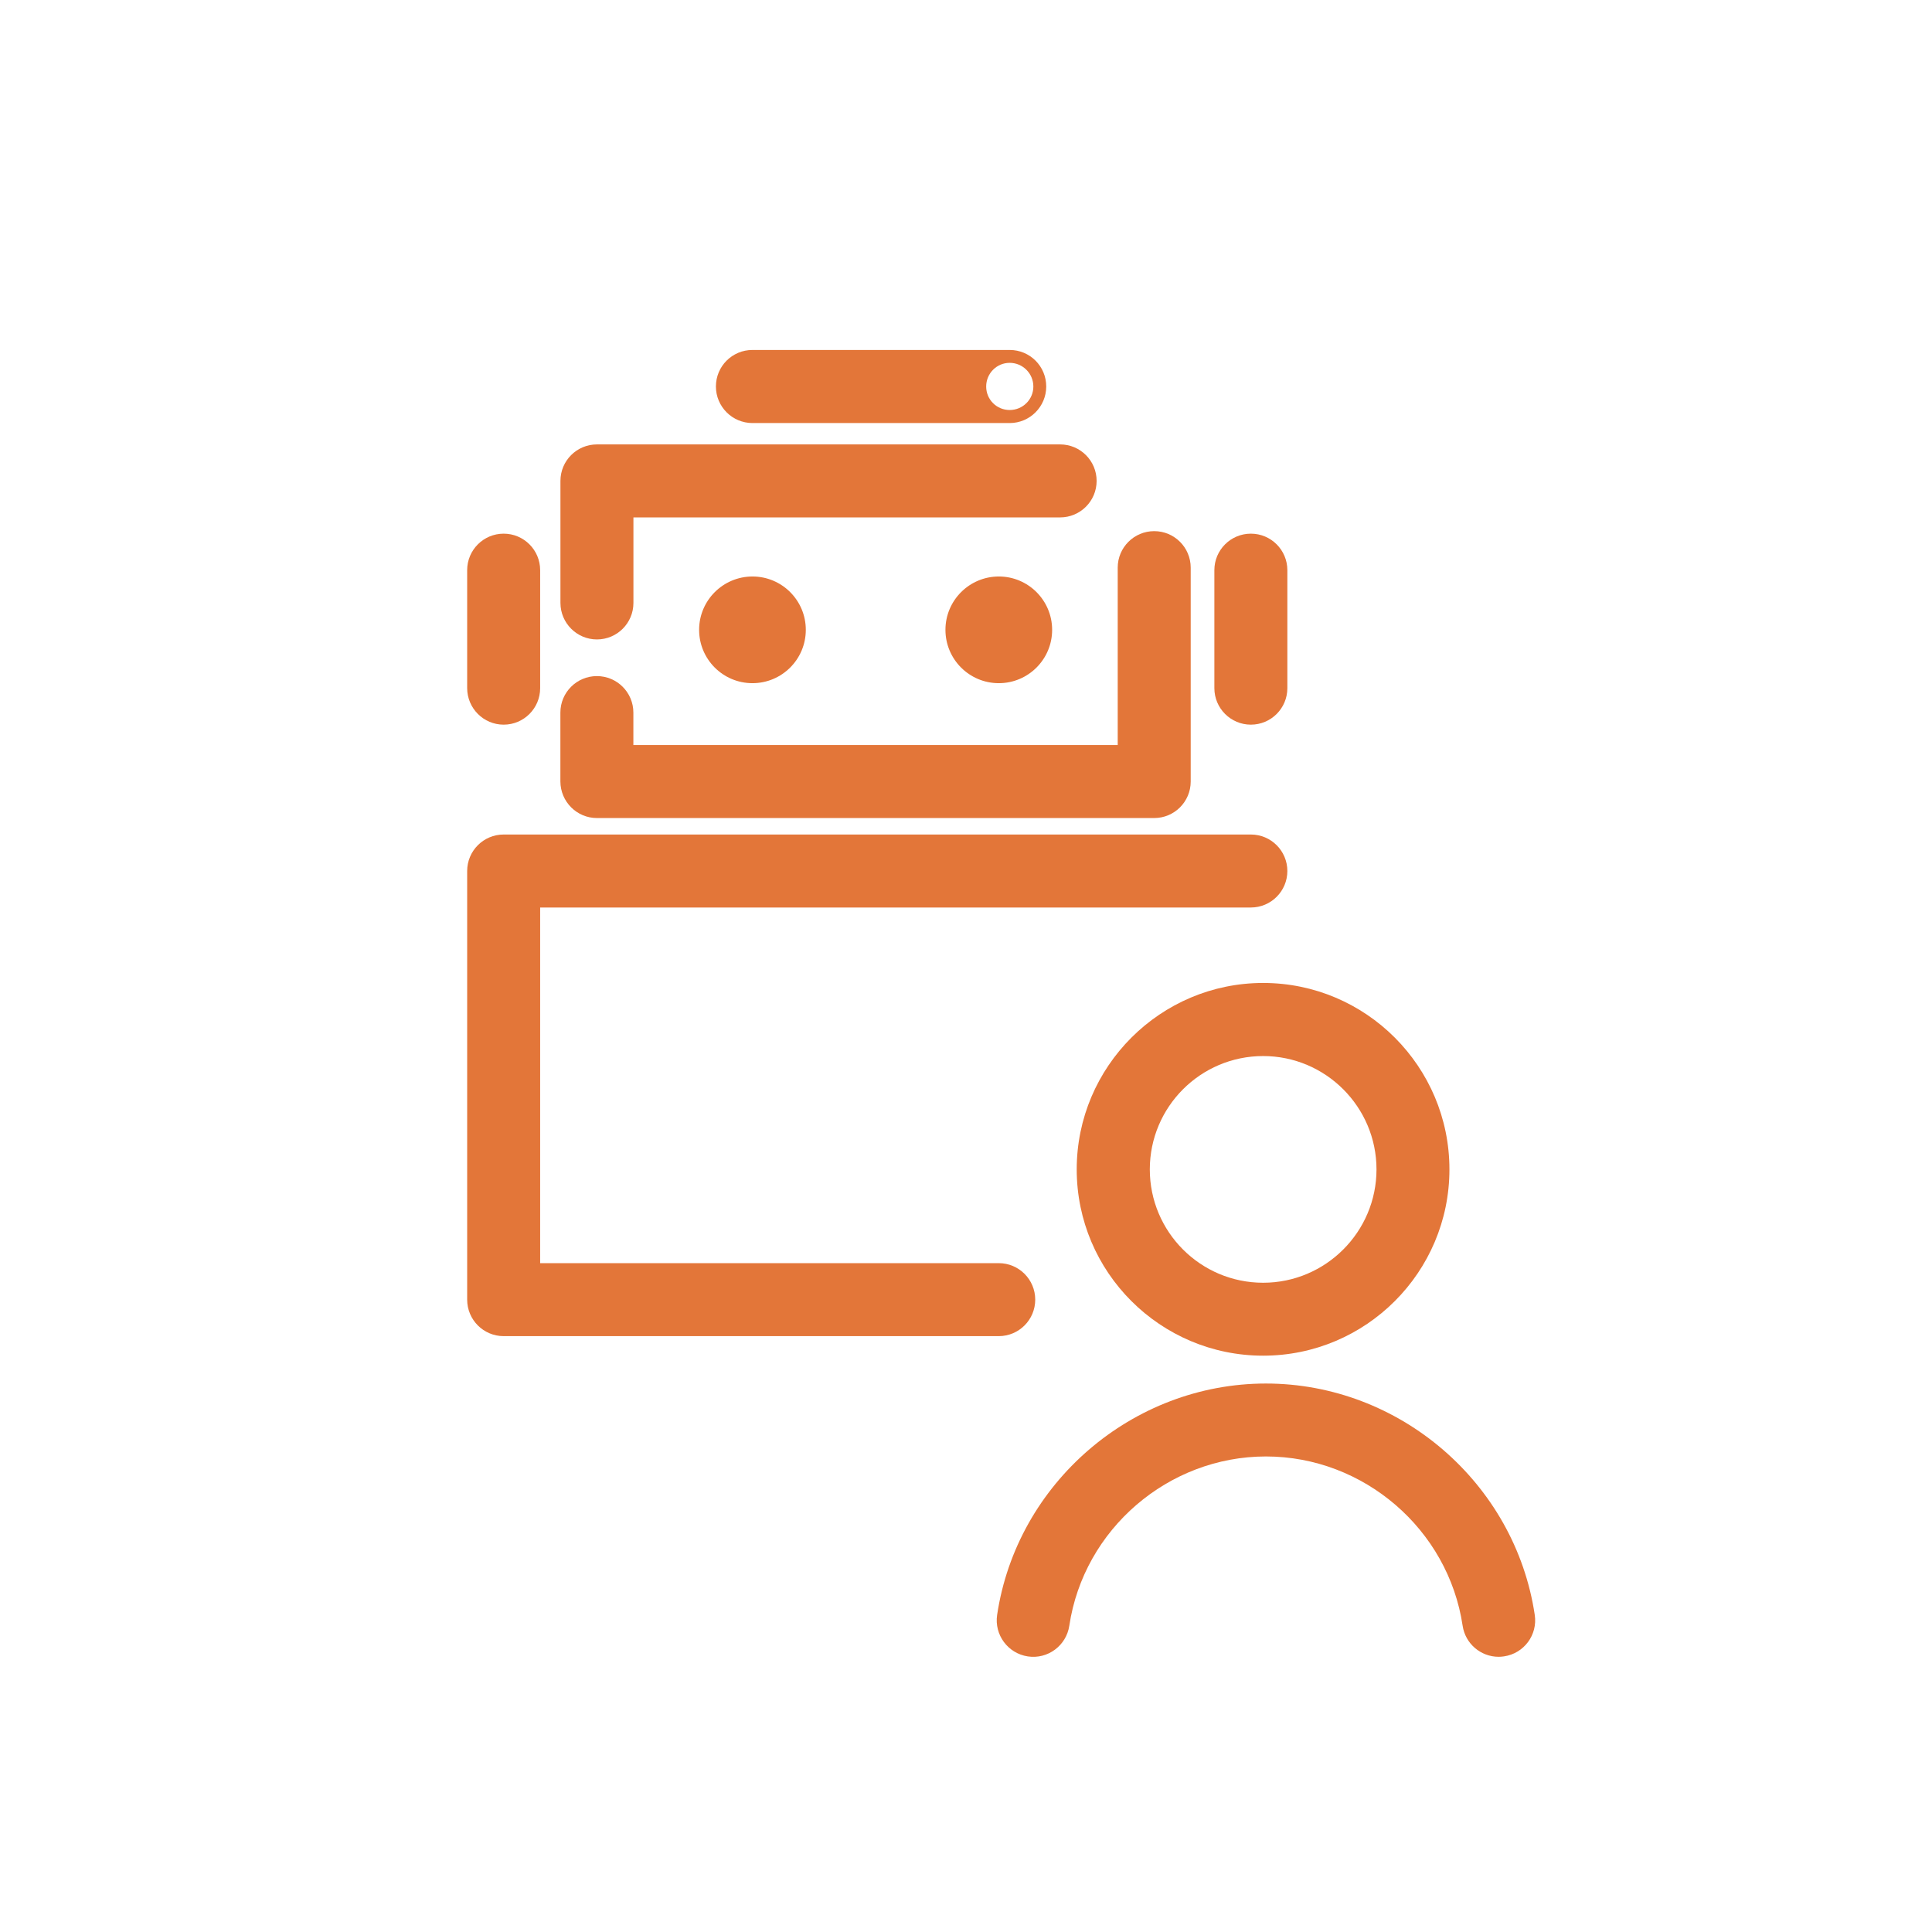 <?xml version="1.0" encoding="utf-8"?>
<!-- Generator: Adobe Illustrator 26.1.0, SVG Export Plug-In . SVG Version: 6.00 Build 0)  -->
<svg version="1.1" id="Layer_1" xmlns="http://www.w3.org/2000/svg" xmlns:xlink="http://www.w3.org/1999/xlink" x="0px" y="0px"
	 viewBox="0 0 360 360" style="enable-background:new 0 0 360 360;" xml:space="preserve">
<style type="text/css">
	.st0{fill:#E37639;}
</style>
<g>
	<path class="st0" d="M285.98,300.92c-3.67-24.58-25.2-43.12-50.09-43.12c-24.88,0-46.42,18.54-50.09,43.12
		c-0.55,3.71,2.01,7.17,5.72,7.73c3.72,0.56,7.17-2.01,7.73-5.72c2.68-17.98,18.44-31.54,36.64-31.54
		c18.21,0,33.96,13.56,36.65,31.54c0.5,3.37,3.4,5.79,6.71,5.79c0.33,0,0.67-0.03,1.01-0.08
		C283.98,308.09,286.54,304.63,285.98,300.92z"/>
	<path class="st0" d="M200.63,217.9c0,19.15,15.59,34.71,34.74,34.71c19.15,0,34.71-15.56,34.71-34.71
		c0-19.15-15.56-34.74-34.71-34.74C216.22,183.16,200.63,198.75,200.63,217.9z M256.49,217.9c0,11.64-9.48,21.12-21.12,21.12
		c-11.67,0-21.12-9.48-21.12-21.12c0-11.64,9.45-21.12,21.12-21.12C247.01,196.78,256.49,206.26,256.49,217.9z"/>
	<path class="st0" d="M130.27,117.36c0,5.49,4.45,9.94,9.94,9.94c5.49,0,9.94-4.45,9.94-9.94c0-5.49-4.45-9.94-9.94-9.94
		C134.72,107.43,130.27,111.88,130.27,117.36z"/>
	<path class="st0" d="M176.17,117.36c0,5.49,4.45,9.94,9.94,9.94c5.49,0,9.94-4.45,9.94-9.94c0-5.49-4.45-9.94-9.94-9.94
		C180.62,107.43,176.17,111.88,176.17,117.36z"/>
	<path class="st0" d="M111.23,152.43h103.84c3.75,0,6.8-3.04,6.8-6.8v-39.86c0-3.75-3.04-6.8-6.8-6.8c-3.75,0-6.8,3.04-6.8,6.8
		v33.06h-90.25v-6.05c0-3.75-3.04-6.8-6.8-6.8c-3.75,0-6.8,3.04-6.8,6.8v12.84C104.44,149.39,107.48,152.43,111.23,152.43z"/>
	<path class="st0" d="M111.23,119.15c3.75,0,6.8-3.04,6.8-6.8V96.41h79.51c3.75,0,6.8-3.04,6.8-6.8c0-3.75-3.04-6.8-6.8-6.8h-86.31
		c-3.75,0-6.8,3.04-6.8,6.8v22.74C104.44,116.1,107.48,119.15,111.23,119.15z"/>
	<path class="st0" d="M93.85,135.03c3.75,0,6.8-3.04,6.8-6.8v-21.99c0-3.75-3.04-6.8-6.8-6.8c-3.75,0-6.8,3.04-6.8,6.8v21.99
		C87.06,131.98,90.1,135.03,93.85,135.03z"/>
	<path class="st0" d="M233.08,135.03c3.75,0,6.8-3.04,6.8-6.8v-21.99c0-3.75-3.04-6.8-6.8-6.8c-3.75,0-6.8,3.04-6.8,6.8v21.99
		C226.28,131.98,229.33,135.03,233.08,135.03z"/>
	<path class="st0" d="M140.21,78.83h47.93c3.77,0,6.81-3.07,6.81-6.81c0-3.77-3.04-6.81-6.81-6.81h-47.93
		c-3.77,0-6.81,3.04-6.81,6.81C133.4,75.76,136.44,78.83,140.21,78.83z M188.14,67.61c2.43,0,4.41,1.98,4.41,4.41
		c0,2.43-1.98,4.38-4.41,4.38c-2.43,0-4.38-1.95-4.38-4.38C183.76,69.59,185.71,67.61,188.14,67.61z"/>
	<path class="st0" d="M192.9,242.17c0-3.75-3.04-6.8-6.8-6.8h-85.45V169.1h132.43c3.75,0,6.8-3.04,6.8-6.8c0-3.75-3.04-6.8-6.8-6.8
		H93.85c-3.75,0-6.8,3.04-6.8,6.8v79.87c0,3.75,3.04,6.8,6.8,6.8h92.25C189.86,248.97,192.9,245.92,192.9,242.17z"/>
</g>
</svg>
